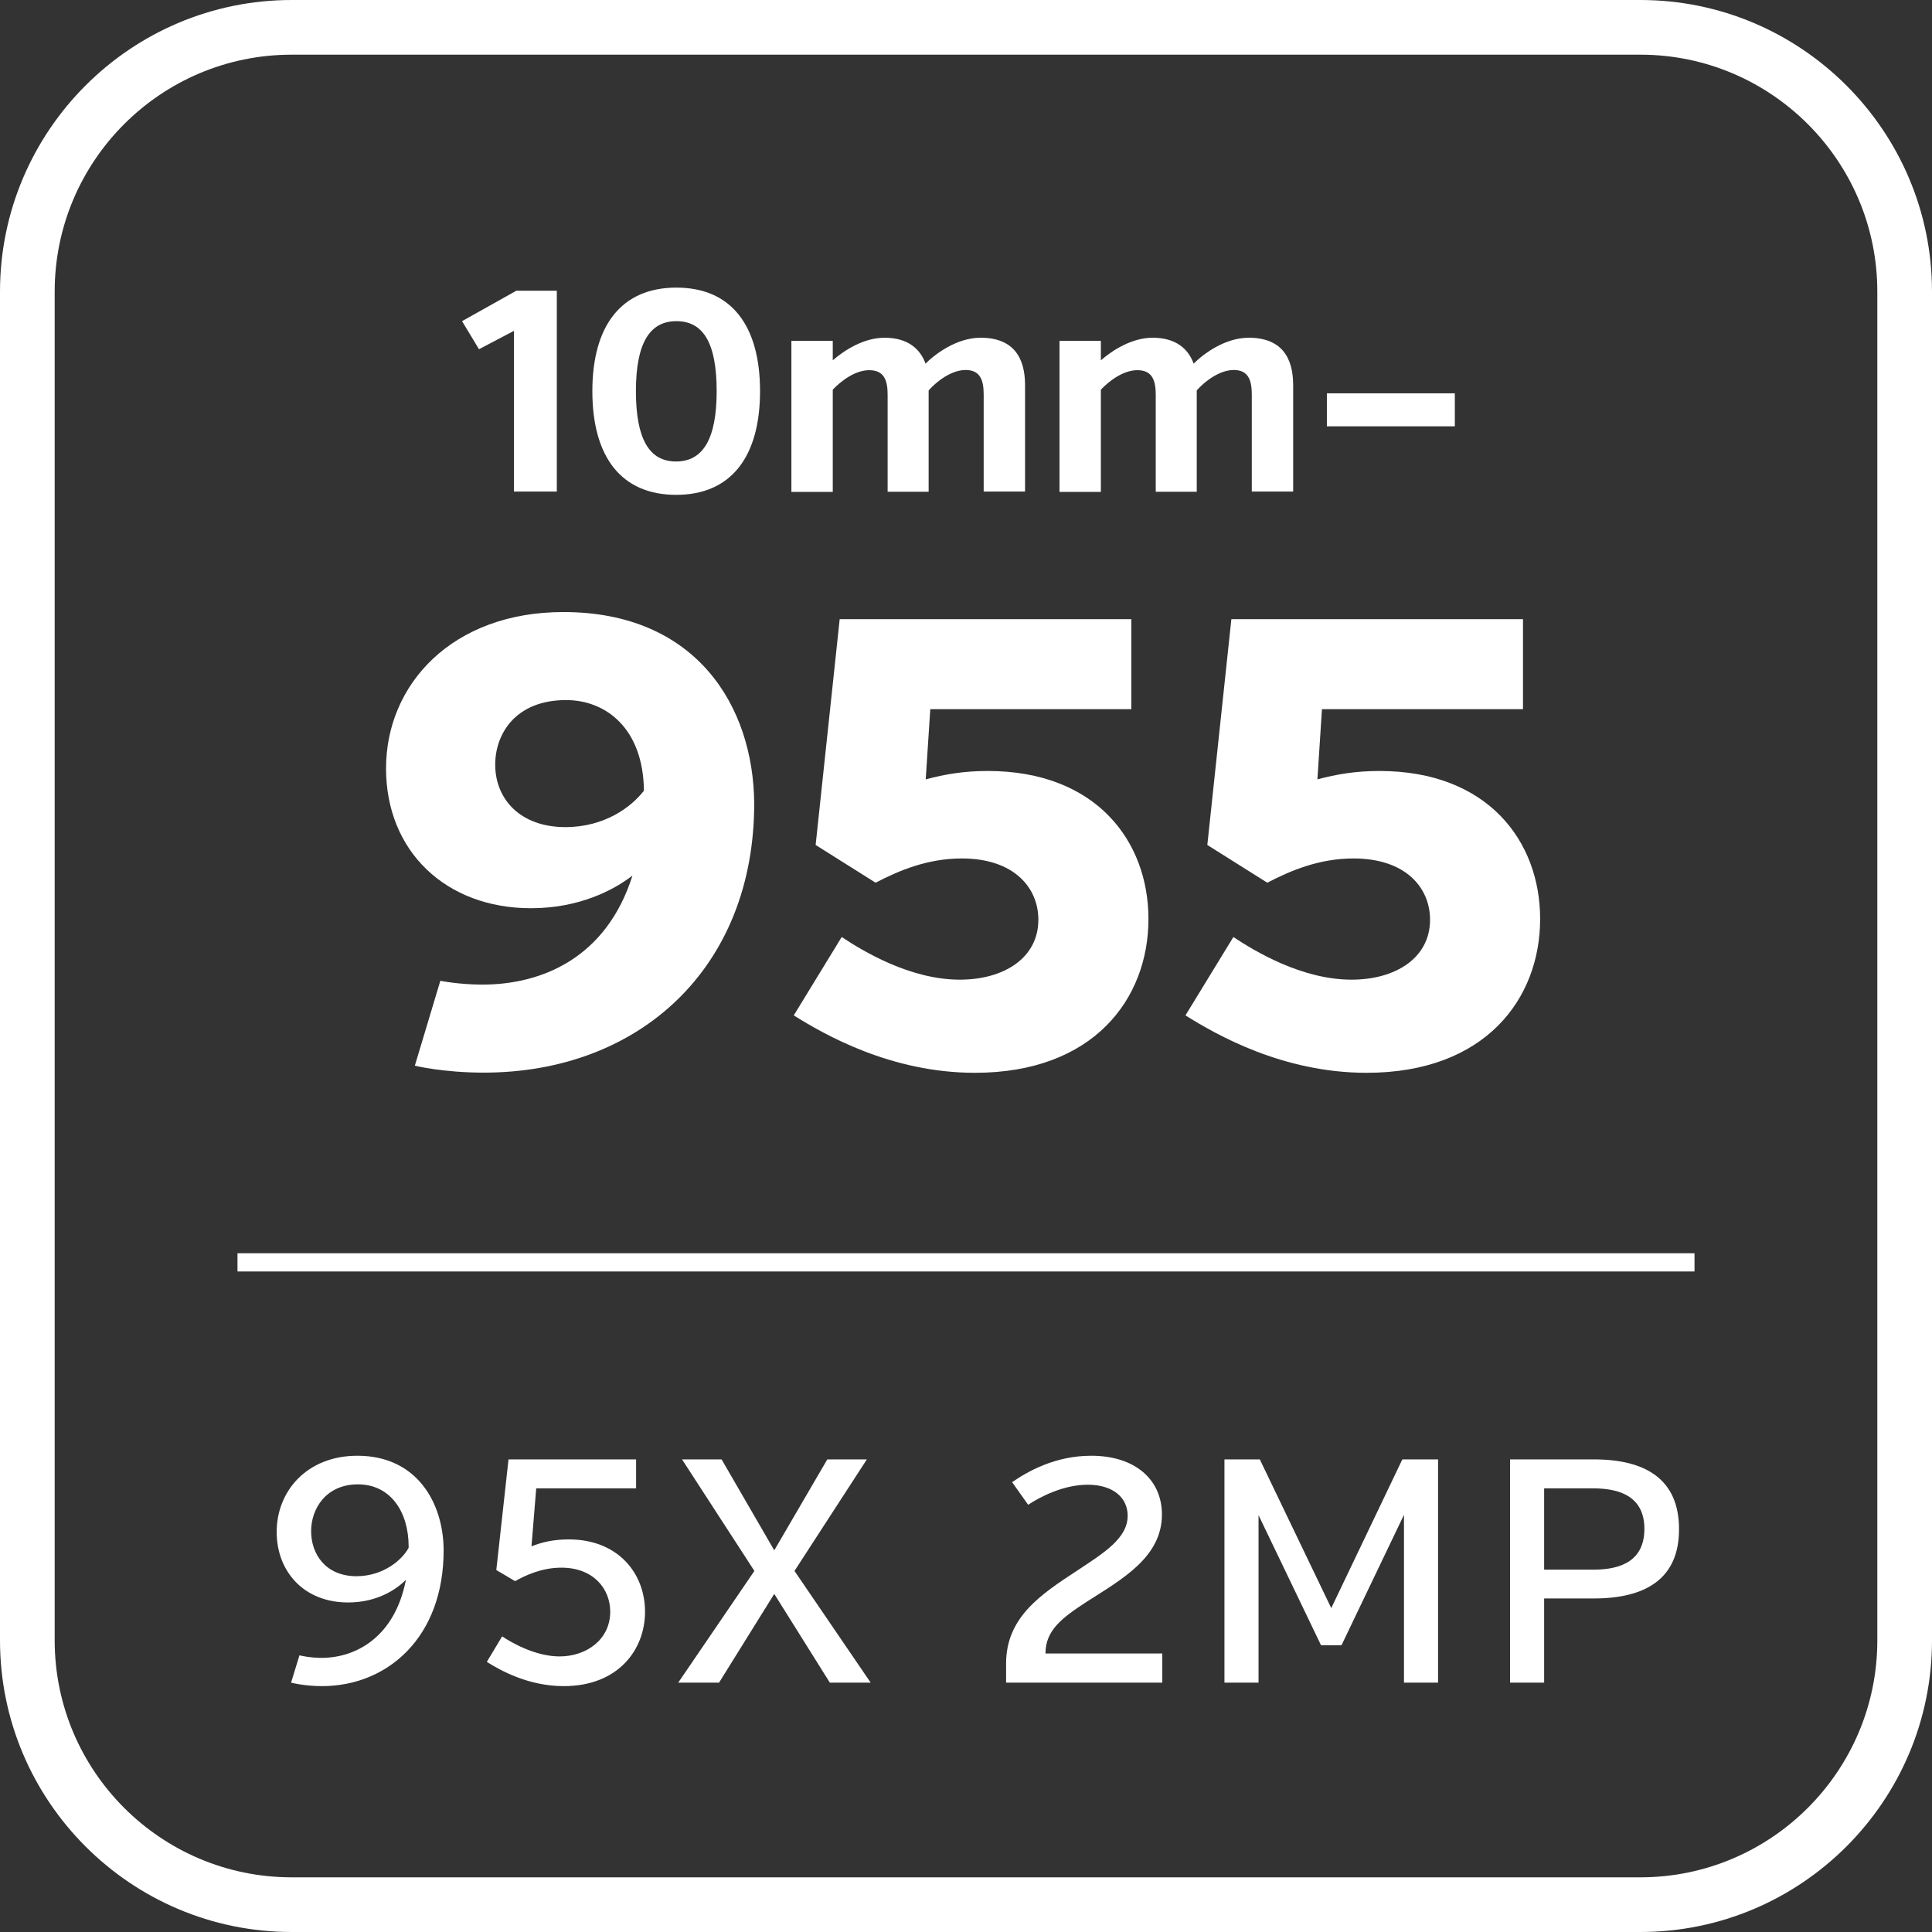 <?xml version="1.0" encoding="utf-8"?>
<!-- Generator: Adobe Illustrator 26.5.0, SVG Export Plug-In . SVG Version: 6.00 Build 0)  -->
<svg version="1.1" xmlns="http://www.w3.org/2000/svg" xmlns:xlink="http://www.w3.org/1999/xlink" x="0px" y="0px"
	 viewBox="0 0 106 106" style="enable-background:new 0 0 106 106;" xml:space="preserve">
<rect x="0" y="0" width="106" height="106" fill="#333333" stroke="none"/>
<style type="text/css">
	.st0{display:none;}
	.st1{display:inline;}
	.st2{fill:#FFFFFF;}
	.st3{display:inline;fill:none;stroke:#FFFFFF;stroke-width:1.785;stroke-miterlimit:10;}
	.st4{fill:none;stroke:#FFFFFF;stroke-miterlimit:10;}
	.st5{display:inline;opacity:0.63;}
	.st6{fill:#FFF200;}
</style>
<g id="Layer_2" class="st0">
	<g class="st1">
		<path class="st2" d="M20.55,27.2v-9l-1.96,1.03l-0.95-1.57l3.04-1.7h2.27V27.2H20.55z"/>
		<path class="st2" d="M25.79,15.96h7.04v1.99h-5.05l-0.14,2.14c0.48-0.15,1.01-0.24,1.64-0.24c2.65,0,3.98,1.75,3.98,3.71
			c0,1.98-1.37,3.82-4.27,3.82c-2.01,0-3.6-0.9-4.34-1.38l1.06-1.74c0.48,0.32,1.69,1.06,2.96,1.06c1.19,0,2.15-0.66,2.15-1.77
			c0-0.93-0.69-1.77-2.1-1.77c-0.92,0-1.67,0.34-2.22,0.63l-1.32-0.8L25.79,15.96z"/>
		<path class="st2" d="M34.8,24.55h2.41v2.65H34.8V24.55z"/>
		<path class="st2" d="M38.48,23.35l5.13-7.39h3.18v7.09h1.7v1.99h-1.7v2.17h-2.41v-2.17h-5.9V23.35z M44.38,23.04v-5.08l-3.44,5.08
			H44.38z"/>
		<path class="st2" d="M52.25,19.84c0.61-0.53,1.7-1.25,2.89-1.25c1.35,0,2.01,0.66,2.3,1.45c0.55-0.55,1.75-1.45,3.08-1.45
			c1.82,0,2.49,1.08,2.49,2.65v5.96H60.7v-5.43c0-0.77-0.18-1.38-1.01-1.38c-0.79,0-1.61,0.63-2.07,1.14v5.67h-2.3v-5.43
			c0-0.77-0.18-1.38-1.03-1.38c-0.77,0-1.58,0.59-2.04,1.09v5.72h-2.31v-8.44h2.31V19.84z"/>
		<path class="st2" d="M67.25,19.84c0.61-0.53,1.7-1.25,2.89-1.25c1.35,0,2.01,0.66,2.3,1.45c0.55-0.55,1.75-1.45,3.08-1.45
			c1.82,0,2.49,1.08,2.49,2.65v5.96H75.7v-5.43c0-0.77-0.18-1.38-1.01-1.38c-0.79,0-1.61,0.63-2.07,1.14v5.67h-2.3v-5.43
			c0-0.77-0.18-1.38-1.03-1.38c-0.77,0-1.58,0.59-2.04,1.09v5.72h-2.31v-8.44h2.31V19.84z"/>
		<path class="st2" d="M79.9,23.56v-1.85h7.17v1.85H79.9z"/>
		<path class="st2" d="M29.5,59.33H9.96v-2.64c0-5.03,3.96-8.07,7.78-10.43c3.07-1.96,5.57-3.11,5.57-5c0-1.21-1.11-2.29-3.32-2.29
			c-2.5,0-5.25,1.46-6.68,2.32l-2.71-3.89c1.68-1.18,5.36-3.46,10.25-3.46c5.75,0,8.61,3.18,8.61,7.03c0,4.96-4.46,7.36-8.03,9.39
			c-2.21,1.25-4.11,2.43-4.11,3.93H29.5V59.33z"/>
		<path class="st2" d="M54.06,46.84c0,8.14-3.71,12.89-10.78,12.89s-10.75-4.75-10.75-12.89c0-8.1,3.71-12.89,10.78-12.89
			C50.38,33.95,54.06,38.73,54.06,46.84z M47.88,46.84c0-5.82-1.61-8.18-4.57-8.18c-2.96,0-4.64,2.32-4.64,8.18s1.64,8.18,4.61,8.18
			S47.88,52.69,47.88,46.84z"/>
		<path class="st2" d="M65.27,59.33h-6.32c0-8.89,7.82-18.82,8.75-19.96H56.23v-5.03h18.03v4.71C74.26,39.05,65.27,49.8,65.27,59.33
			z"/>
		<path class="st2" d="M78.11,34.34h16.32v5.03H83.19l-0.25,3.93c1.07-0.29,2.14-0.46,3.46-0.46c6.07,0,9,3.93,9,8.28
			c0,4.46-3.07,8.6-9.71,8.6c-4.71,0-8.43-2.14-10.14-3.21l2.68-4.39c1.18,0.79,3.82,2.39,6.61,2.39c2.46,0,4.39-1.21,4.39-3.36
			c0-1.79-1.36-3.43-4.28-3.43c-1.93,0-3.54,0.68-4.82,1.36l-3.36-2.11L78.11,34.34z"/>
	</g>
	<g class="st1">
		<path class="st2" d="M13.09,93.39V82.75l-2.21,1.16l-0.79-1.29l3.14-1.73H15v12.5H13.09z"/>
		<path class="st2" d="M18.91,90.85c0.89,0.52,2.3,1.11,3.61,1.11c1.55,0,2.71-0.82,2.71-2.14c0-1.84-2.25-2.38-3.82-2.38h-0.54
			V85.8h0.62c1.5,0,3.2-0.55,3.2-1.93c0-0.98-0.8-1.55-2.11-1.55c-1.29,0-2.5,0.61-3.18,1.04l-0.82-1.23
			c0.45-0.32,2.04-1.43,4.27-1.43c2.52,0,3.75,1.39,3.75,2.95c0,1.2-0.73,2.29-2.29,2.86c1.62,0.43,2.86,1.68,2.86,3.34
			c0,1.86-1.3,3.75-4.43,3.75c-2.2,0-4.04-0.95-4.71-1.38L18.91,90.85z"/>
		<path class="st2" d="M30.96,80.89h7.14v1.62h-5.59l-0.27,3.25c0.59-0.23,1.25-0.39,2.09-0.39c2.73,0,4.27,1.87,4.27,4.05
			c0,2.12-1.5,4.16-4.55,4.16c-1.98,0-3.53-0.88-4.3-1.36l0.86-1.43c0.43,0.29,1.8,1.12,3.21,1.12c1.52,0,2.84-0.96,2.84-2.5
			c0-1.32-0.96-2.46-2.73-2.46c-1.12,0-2.04,0.45-2.59,0.75l-1.05-0.62L30.96,80.89z"/>
		<path class="st2" d="M43.06,80.89l2.95,5.09l2.96-5.09h2.21l-4.05,6.25l4.27,6.25h-2.29l-3.11-4.96l-3.09,4.96h-2.29l4.27-6.25
			l-4.05-6.25H43.06z"/>
		<path class="st2" d="M67.73,93.39h-8.75v-1.07c0-2.59,1.96-3.87,3.95-5.18c1.55-1.02,2.86-1.84,2.86-3.09c0-1-0.8-1.73-2.23-1.73
			c-1.37,0-2.7,0.7-3.34,1.12l-0.89-1.27c0.86-0.59,2.39-1.48,4.43-1.48c2.48,0,3.96,1.36,3.96,3.29c0,2.39-2.23,3.62-4.2,4.87
			c-1.38,0.89-2.32,1.59-2.32,2.91h6.53V93.39z"/>
		<path class="st2" d="M81.25,84l-3.5,7.3h-1.14l-3.5-7.28v9.37H71.2v-12.5h1.98l4,8.32l3.98-8.32h2v12.5h-1.91V84z"/>
		<path class="st2" d="M91.88,88.68H89.1v4.71h-1.91v-12.5h4.7c2.87,0,4.77,1.11,4.77,3.89C96.65,87.59,94.76,88.68,91.88,88.68z
			 M91.85,82.52H89.1v4.55h2.75c1.61,0,2.86-0.54,2.86-2.29C94.7,83.05,93.45,82.52,91.85,82.52z"/>
	</g>
	<line class="st3" x1="12.17" y1="69.21" x2="94.37" y2="69.21"/>
</g>
<g id="Layer_4">
	<g>
		<path class="st2" d="M28.2,26.97v-8.82l-1.92,1.01l-0.93-1.54l2.98-1.67h2.22v11.02H28.2z"/>
		<path class="st2" d="M41.7,21.46c0,3.59-1.58,5.69-4.6,5.69s-4.6-2.09-4.6-5.69c0-3.59,1.59-5.68,4.61-5.68S41.7,17.87,41.7,21.46
			z M39.32,21.46c0-2.65-0.74-3.84-2.21-3.84c-1.46,0-2.22,1.2-2.22,3.84s0.74,3.86,2.2,3.86C38.56,25.32,39.32,24.1,39.32,21.46z"
			/>
		<path class="st2" d="M45.7,19.76c0.6-0.52,1.67-1.23,2.83-1.23c1.32,0,1.97,0.65,2.25,1.42c0.54-0.54,1.72-1.42,3.02-1.42
			c1.78,0,2.44,1.06,2.44,2.6v5.84h-2.27v-5.32c0-0.76-0.17-1.35-0.99-1.35c-0.77,0-1.58,0.61-2.03,1.12v5.56h-2.25v-5.32
			c0-0.76-0.17-1.35-1.01-1.35c-0.76,0-1.54,0.58-2,1.07v5.61h-2.27V18.7h2.27V19.76z"/>
		<path class="st2" d="M60.41,19.76c0.6-0.52,1.67-1.23,2.83-1.23c1.32,0,1.97,0.65,2.25,1.42c0.54-0.54,1.72-1.42,3.02-1.42
			c1.78,0,2.44,1.06,2.44,2.6v5.84h-2.27v-5.32c0-0.76-0.17-1.35-0.99-1.35c-0.77,0-1.58,0.61-2.03,1.12v5.56h-2.25v-5.32
			c0-0.76-0.17-1.35-1.01-1.35c-0.76,0-1.54,0.58-2,1.07v5.61h-2.27V18.7h2.27V19.76z"/>
		<path class="st2" d="M72.8,23.39v-1.81h7.02v1.81H72.8z"/>
		<path class="st2" d="M34.7,48.04c-1.05,0.81-2.94,1.79-5.57,1.79c-4.66,0-7.95-3.12-7.95-7.67c0-4.62,3.64-8.58,9.73-8.58
			c7.28,0,10.43,5.15,10.47,10.5c0,9.03-6.3,14.77-14.84,14.77c-2.24,0-3.78-0.38-3.78-0.38l1.4-4.66c0,0,1.01,0.21,2.31,0.21
			C29.69,54.02,33.26,52.59,34.7,48.04z M35.33,43.38c-0.04-3.43-2.1-4.97-4.27-4.97c-2.77,0-3.89,1.85-3.89,3.54
			c0,1.89,1.37,3.43,3.85,3.43C33.16,45.38,34.63,44.29,35.33,43.38z"/>
		<path class="st2" d="M46.07,33.97h16v4.94H51.04l-0.25,3.85c1.05-0.28,2.1-0.46,3.4-0.46c5.95,0,8.82,3.85,8.82,8.12
			c0,4.38-3.01,8.44-9.52,8.44c-4.62,0-8.26-2.1-9.94-3.15l2.63-4.3c1.16,0.77,3.75,2.34,6.48,2.34c2.42,0,4.31-1.19,4.31-3.29
			c0-1.75-1.33-3.36-4.2-3.36c-1.89,0-3.46,0.67-4.73,1.33l-3.29-2.07L46.07,33.97z"/>
		<path class="st2" d="M67.56,33.97h16v4.94H72.53l-0.25,3.85c1.05-0.28,2.1-0.46,3.4-0.46c5.95,0,8.82,3.85,8.82,8.12
			c0,4.38-3.01,8.44-9.52,8.44c-4.62,0-8.26-2.1-9.94-3.15l2.63-4.3c1.16,0.77,3.75,2.34,6.48,2.34c2.42,0,4.31-1.19,4.31-3.29
			c0-1.75-1.33-3.36-4.2-3.36c-1.89,0-3.46,0.67-4.73,1.33l-3.29-2.07L67.56,33.97z"/>
	</g>
	<g>
		<path class="st2" d="M22.27,86.68c-0.49,0.49-1.54,1.24-3.17,1.24c-2.45,0-3.92-1.72-3.92-3.87c0-2.24,1.66-4.18,4.43-4.18
			c3.27,0,4.71,2.59,4.73,5.15c0.02,4.83-3.1,7.49-6.67,7.49c-0.98,0-1.7-0.19-1.7-0.19l0.46-1.5c0,0,0.54,0.14,1.23,0.14
			C19.57,90.95,21.67,89.78,22.27,86.68z M22.42,84.92v-0.07c0-1.92-1.01-3.41-2.78-3.41c-1.75,0-2.57,1.33-2.57,2.57
			c0,1.23,0.77,2.47,2.5,2.47C21.04,86.47,22.07,85.58,22.42,84.92z"/>
		<path class="st2" d="M27.9,80.07h7v1.59h-5.48l-0.26,3.18c0.58-0.23,1.22-0.38,2.05-0.38c2.68,0,4.18,1.84,4.18,3.97
			c0,2.08-1.47,4.08-4.46,4.08c-1.94,0-3.47-0.86-4.22-1.33l0.84-1.4c0.42,0.28,1.77,1.1,3.15,1.1c1.49,0,2.78-0.94,2.78-2.45
			c0-1.29-0.95-2.42-2.68-2.42c-1.1,0-2,0.44-2.54,0.74l-1.03-0.61L27.9,80.07z"/>
		<path class="st2" d="M39.59,80.07l2.89,4.99l2.91-4.99h2.17l-3.97,6.12l4.18,6.13h-2.24l-3.05-4.87l-3.03,4.87h-2.24l4.18-6.13
			l-3.97-6.12H39.59z"/>
		<path class="st2" d="M63.78,92.32H55.2v-1.05c0-2.54,1.92-3.8,3.87-5.08c1.52-1,2.8-1.8,2.8-3.03c0-0.98-0.79-1.7-2.19-1.7
			c-1.35,0-2.64,0.68-3.27,1.1l-0.88-1.24c0.84-0.58,2.35-1.45,4.34-1.45c2.43,0,3.88,1.33,3.88,3.22c0,2.35-2.19,3.55-4.11,4.78
			c-1.35,0.88-2.28,1.56-2.28,2.85h6.41V92.32z"/>
		<path class="st2" d="M77.03,83.11l-3.43,7.16h-1.12l-3.43-7.14v9.19h-1.87V80.07h1.94l3.92,8.16l3.9-8.16h1.96v12.25h-1.87V83.11z
			"/>
		<path class="st2" d="M87.45,87.7h-2.73v4.62h-1.87V80.07h4.6c2.82,0,4.67,1.08,4.67,3.82C92.13,86.63,90.27,87.7,87.45,87.7z
			 M87.42,81.66h-2.7v4.46h2.7c1.58,0,2.8-0.53,2.8-2.24C90.22,82.19,88.99,81.66,87.42,81.66z"/>
	</g>
</g>
<g id="Layer_1">
	<line id="Line_185" class="st4" x1="13.03" y1="69.26" x2="92.97" y2="69.26"/>
	<g>
		<path class="st2" d="M90,106H16c-8.82,0-16-7.18-16-16V16C0,7.18,7.18,0,16,0h74c8.82,0,16,7.18,16,16v74
			C106,98.82,98.82,106,90,106z M16,3C8.83,3,3,8.83,3,16v74c0,7.17,5.83,13,13,13h74c7.17,0,13-5.83,13-13V16c0-7.17-5.83-13-13-13
			H16z"/>
	</g>
</g>
<g id="Outlined_Template" class="st0">
	<g id="Group_365" class="st5">
		<path id="Path_2010" class="st6" d="M21.44,27.91v-8.75l-1.91,1l-0.92-1.53l2.95-1.66h2.2v10.94H21.44z"/>
		<path id="Path_2011" class="st6" d="M26.53,16.97h6.85v1.93h-4.91l-0.14,2.08c0.52-0.16,1.05-0.24,1.59-0.23
			c1.95-0.19,3.68,1.24,3.86,3.19c0.01,0.14,0.02,0.28,0.01,0.42c0,1.92-1.33,3.72-4.16,3.72c-1.51-0.04-2.97-0.5-4.22-1.34
			l1.03-1.69c0.84,0.6,1.84,0.96,2.88,1.03c1.16,0,2.1-0.64,2.1-1.72c0-0.9-0.67-1.72-2.05-1.72c-0.76,0.02-1.5,0.23-2.16,0.61
			l-1.28-0.78L26.53,16.97z"/>
		<path id="Path_2012" class="st6" d="M35.3,25.33h2.34v2.58H35.3V25.33z"/>
		<path id="Path_2013" class="st6" d="M38.87,24.16l4.99-7.19h3.09v6.89h1.66v1.94h-1.66v2.11h-2.34V25.8h-5.74V24.16z M44.61,23.86
			v-4.94l-3.34,4.94L44.61,23.86z"/>
		<path id="Path_2014" class="st6" d="M52.27,20.75c0.77-0.72,1.76-1.15,2.81-1.22c0.98-0.1,1.9,0.48,2.24,1.41
			c0.79-0.82,1.86-1.32,3-1.41c1.77,0,2.42,1.05,2.42,2.58v5.8h-2.25v-5.28c0-0.75-0.17-1.34-0.98-1.34
			c-0.79,0.1-1.51,0.5-2.02,1.11v5.52h-2.24v-5.28c0-0.75-0.17-1.34-1-1.34c-0.77,0.09-1.48,0.47-1.98,1.06v5.57h-2.25V19.7h2.25
			V20.75z"/>
		<path id="Path_2015" class="st6" d="M66.86,20.75c0.77-0.72,1.76-1.15,2.81-1.22c0.98-0.1,1.9,0.48,2.23,1.41
			c0.79-0.82,1.86-1.32,3-1.41c1.77,0,2.43,1.05,2.43,2.58v5.8h-2.25v-5.28c0-0.75-0.17-1.34-0.98-1.34
			c-0.79,0.1-1.51,0.5-2.02,1.11v5.52h-2.23v-5.28c0-0.75-0.17-1.34-1-1.34c-0.77,0.09-1.48,0.47-1.98,1.06v5.57h-2.25V19.7h2.25
			V20.75z"/>
		<path id="Path_2016" class="st6" d="M79.16,24.36v-1.8h6.97v1.8H79.16z"/>
		<path id="Path_2017" class="st6" d="M30.12,59.16H11.14v-2.57c0-4.9,3.85-7.85,7.57-10.13c2.98-1.91,5.42-3.02,5.42-4.86
			c0-1.18-1.08-2.22-3.23-2.22c-2.43,0-5.1,1.42-6.49,2.26l-2.64-3.78c2.9-2.12,6.37-3.29,9.96-3.37c5.58,0,8.36,3.09,8.36,6.84
			c0,4.82-4.34,7.15-7.81,9.13c-2.15,1.22-3.99,2.36-3.99,3.82h11.83V59.16z"/>
		<path id="Path_2018" class="st6" d="M54.01,47.01c0,7.91-3.61,12.53-10.48,12.53s-10.44-4.62-10.44-12.53
			c0-7.88,3.61-12.53,10.48-12.53S54.01,39.13,54.01,47.01z M48.01,47.01c0-5.66-1.56-7.95-4.44-7.95s-4.51,2.26-4.51,7.95
			s1.6,7.95,4.48,7.95S48.01,52.7,48.01,47.01L48.01,47.01z"/>
		<path id="Path_2019" class="st6" d="M64.92,59.16h-6.14c0-8.64,7.6-18.29,8.5-19.4H56.14v-4.89h17.53v4.58
			C73.67,39.45,64.92,49.89,64.92,59.16z"/>
		<path id="Path_2020" class="st6" d="M77.43,34.87h15.86v4.89H82.36l-0.24,3.82c1.1-0.3,2.23-0.46,3.37-0.45
			c5.9,0,8.75,3.82,8.75,8.05c0,4.34-2.98,8.36-9.44,8.36c-3.51-0.1-6.93-1.18-9.86-3.12l2.6-4.27c1.88,1.36,4.1,2.16,6.42,2.33
			c2.4,0,4.27-1.18,4.27-3.26c0-1.74-1.32-3.33-4.16-3.33c-1.65,0.05-3.25,0.5-4.68,1.32l-3.26-2.05L77.43,34.87z"/>
	</g>
	<g id="Group_366" class="st5">
		<path id="Path_2021" class="st6" d="M14.19,92.28V81.92l-2.15,1.13l-0.76-1.25l3.06-1.68h1.72v12.17H14.19z"/>
		<path id="Path_2022" class="st6" d="M19.85,89.81c1.06,0.64,2.27,1.01,3.51,1.08c1.51,0,2.64-0.8,2.64-2.09
			c0-1.79-2.19-2.31-3.72-2.31h-0.52v-1.6h0.61c1.46,0,3.11-0.54,3.11-1.88c0-0.96-0.78-1.51-2.05-1.51
			c-1.1,0.05-2.17,0.4-3.09,1.01l-0.8-1.2c1.21-0.88,2.66-1.37,4.15-1.39c2.45,0,3.65,1.36,3.65,2.87
			c-0.05,1.32-0.95,2.45-2.22,2.78c1.57,0.31,2.72,1.65,2.78,3.25c0,1.81-1.27,3.65-4.31,3.65c-1.62-0.03-3.2-0.49-4.58-1.34
			L19.85,89.81z"/>
		<path id="Path_2023" class="st6" d="M31.57,80.12h6.95v1.58h-5.44l-0.26,3.16c0.65-0.26,1.34-0.38,2.03-0.38
			c2.13-0.16,3.98,1.45,4.14,3.58C39,88.18,39,88.3,39,88.42c0,2.07-1.46,4.05-4.43,4.05c-1.49-0.04-2.94-0.49-4.19-1.32l0.83-1.39
			c0.92,0.64,2.01,1.02,3.13,1.1c1.4,0.12,2.64-0.92,2.76-2.32c0-0.04,0.01-0.08,0.01-0.11c0-1.33-1.08-2.41-2.41-2.41
			c-0.08,0-0.16,0-0.25,0.01c-0.89,0.02-1.75,0.28-2.52,0.73l-1.03-0.61L31.57,80.12z"/>
		<path id="Path_2024" class="st6" d="M43.34,80.12l2.87,4.95l2.88-4.95h2.15L47.3,86.2l4.15,6.08h-2.22l-3.02-4.83l-3.01,4.83
			h-2.23l4.15-6.08l-3.94-6.08H43.34z"/>
		<path id="Path_2025" class="st6" d="M67.34,92.28h-8.52v-1.04c0-2.52,1.91-3.77,3.84-5.04c1.51-0.99,2.78-1.79,2.78-3.01
			c0-0.97-0.78-1.68-2.17-1.68c-1.16,0.06-2.29,0.44-3.25,1.09l-0.87-1.23c1.26-0.91,2.76-1.41,4.31-1.44c2.41,0,3.85,1.32,3.85,3.2
			c0,2.33-2.17,3.53-4.08,4.74c-1.34,0.87-2.26,1.55-2.26,2.83h6.36V92.28z"/>
		<path id="Path_2026" class="st6" d="M80.48,83.14l-3.4,7.11h-1.12l-3.4-7.09v9.12H70.7V80.12h1.93l3.89,8.1l3.88-8.1h1.95v12.17
			h-1.86V83.14z"/>
		<path id="Path_2027" class="st6" d="M90.82,87.69h-2.71v4.59h-1.86V80.12h4.57c2.8,0,4.64,1.08,4.64,3.79S93.62,87.69,90.82,87.69
			z M90.79,81.69h-2.67v4.43h2.67c1.57,0,2.78-0.52,2.78-2.22S92.35,81.7,90.79,81.69L90.79,81.69z"/>
	</g>
</g>
</svg>
